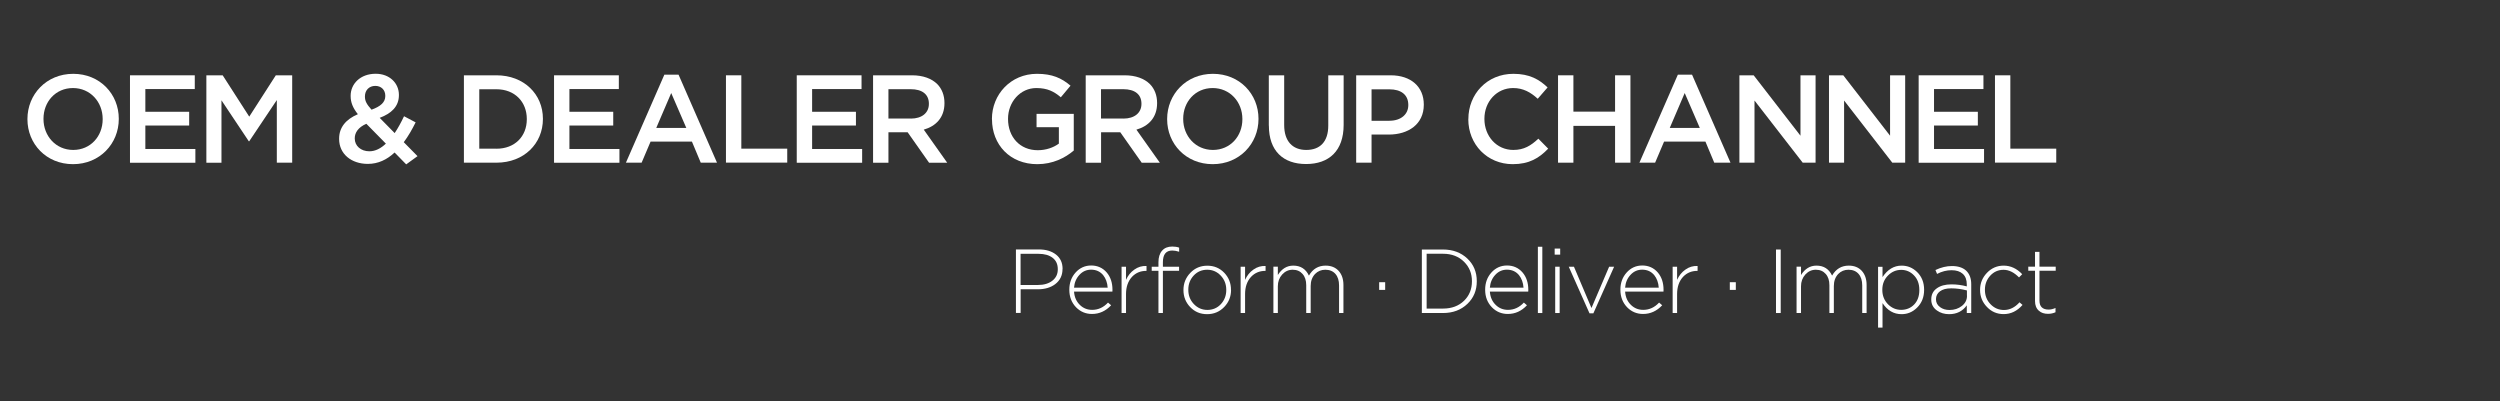 <?xml version="1.0" encoding="UTF-8"?>
<svg id="_图层_1" data-name="图层_1" xmlns="http://www.w3.org/2000/svg" version="1.1" viewBox="0 0 370.82 59.53">
  <rect x="0" y="0" width="370.82" height="59.53" fill="#333333" stroke="none"/>
  <!-- Generator: Adobe Illustrator 29.6.0, SVG Export Plug-In . SVG Version: 2.1.1 Build 207)  -->
  <defs>
    <style>
      .st0 {
        fill: #fff;
      }
    </style>
  </defs>
  <g>
    <path class="st0" d="M4.07,17.69v-.04c0-3.65,2.81-6.7,6.79-6.7s6.76,3.02,6.76,6.66v.04c0,3.65-2.81,6.7-6.79,6.7s-6.76-3.02-6.76-6.66ZM15.23,17.69v-.04c0-2.52-1.83-4.59-4.41-4.59s-4.37,2.04-4.37,4.55v.04c0,2.52,1.83,4.59,4.41,4.59s4.37-2.04,4.37-4.55Z"/>
    <path class="st0" d="M19.28,11.17h9.61v2.04h-7.33v3.37h6.5v2.04h-6.5v3.48h7.42v2.04h-9.7v-12.96Z"/>
    <path class="st0" d="M30.6,11.17h2.43l3.94,6.13,3.94-6.13h2.43v12.96h-2.28v-9.29l-4.09,6.11h-.07l-4.05-6.07v9.26h-2.24v-12.96Z"/>
    <path class="st0" d="M58.52,22.63c-1.11,1.04-2.41,1.68-3.96,1.68-2.43,0-4.26-1.46-4.26-3.7v-.04c0-1.67,1-2.87,2.78-3.63-.74-.94-1.07-1.74-1.07-2.7v-.04c0-1.74,1.41-3.26,3.72-3.26,2.05,0,3.44,1.39,3.44,3.13v.04c0,1.7-1.13,2.72-2.85,3.37l2.22,2.26c.5-.74.96-1.59,1.39-2.5l1.72.91c-.52,1.04-1.09,2.05-1.76,2.94l2.04,2.07-1.68,1.22-1.72-1.76ZM57.23,21.3l-2.89-2.94c-1.2.52-1.72,1.31-1.72,2.15v.04c0,1.09.91,1.89,2.17,1.89.89,0,1.7-.43,2.44-1.13ZM57.15,14.24v-.04c0-.87-.61-1.46-1.48-1.46-.93,0-1.54.65-1.54,1.56v.04c0,.65.26,1.13.98,1.93,1.33-.48,2.04-1.09,2.04-2.02Z"/>
    <path class="st0" d="M68.81,11.17h4.83c4.07,0,6.89,2.8,6.89,6.44v.04c0,3.65-2.81,6.48-6.89,6.48h-4.83v-12.96ZM73.64,22.06c2.72,0,4.5-1.83,4.5-4.37v-.04c0-2.54-1.78-4.41-4.5-4.41h-2.55v8.81h2.55Z"/>
    <path class="st0" d="M82.18,11.17h9.61v2.04h-7.33v3.37h6.5v2.04h-6.5v3.48h7.42v2.04h-9.7v-12.96Z"/>
    <path class="st0" d="M98.54,11.08h2.11l5.7,13.05h-2.41l-1.31-3.13h-6.13l-1.33,3.13h-2.33l5.7-13.05ZM101.8,18.98l-2.24-5.18-2.22,5.18h4.46Z"/>
    <path class="st0" d="M107.68,11.17h2.28v10.88h6.81v2.07h-9.09v-12.96Z"/>
    <path class="st0" d="M118.18,11.17h9.61v2.04h-7.33v3.37h6.5v2.04h-6.5v3.48h7.42v2.04h-9.7v-12.96Z"/>
    <path class="st0" d="M129.5,11.17h5.78c1.63,0,2.91.48,3.74,1.3.69.7,1.07,1.67,1.07,2.8v.04c0,2.13-1.28,3.41-3.07,3.92l3.48,4.91h-2.69l-3.18-4.52h-2.85v4.52h-2.28v-12.96ZM135.11,17.59c1.63,0,2.67-.85,2.67-2.17v-.04c0-1.39-1-2.15-2.69-2.15h-3.31v4.35h3.33Z"/>
    <path class="st0" d="M147.13,17.69v-.04c0-3.63,2.78-6.7,6.68-6.7,2.26,0,3.65.63,4.98,1.76l-1.44,1.72c-1-.85-1.98-1.37-3.63-1.37-2.39,0-4.2,2.07-4.2,4.55v.04c0,2.67,1.76,4.63,4.41,4.63,1.22,0,2.33-.39,3.13-.98v-2.43h-3.31v-1.98h5.52v5.44c-1.28,1.09-3.11,2.02-5.41,2.02-4.05,0-6.72-2.89-6.72-6.66Z"/>
    <path class="st0" d="M161.04,11.17h5.78c1.63,0,2.91.48,3.74,1.3.69.7,1.07,1.67,1.07,2.8v.04c0,2.13-1.28,3.41-3.07,3.92l3.48,4.91h-2.69l-3.18-4.52h-2.85v4.52h-2.28v-12.96ZM166.64,17.59c1.63,0,2.67-.85,2.67-2.17v-.04c0-1.39-1-2.15-2.69-2.15h-3.31v4.35h3.33Z"/>
    <path class="st0" d="M173.12,17.69v-.04c0-3.65,2.81-6.7,6.79-6.7s6.76,3.02,6.76,6.66v.04c0,3.65-2.81,6.7-6.79,6.7s-6.76-3.02-6.76-6.66ZM184.28,17.69v-.04c0-2.52-1.83-4.59-4.41-4.59s-4.37,2.04-4.37,4.55v.04c0,2.52,1.83,4.59,4.41,4.59s4.37-2.04,4.37-4.55Z"/>
    <path class="st0" d="M188.2,18.63v-7.46h2.28v7.37c0,2.41,1.24,3.7,3.28,3.7s3.26-1.22,3.26-3.61v-7.46h2.28v7.35c0,3.87-2.18,5.81-5.57,5.81s-5.52-1.94-5.52-5.7Z"/>
    <path class="st0" d="M201.16,11.17h5.11c3.04,0,4.92,1.72,4.92,4.33v.04c0,2.91-2.33,4.42-5.18,4.42h-2.57v4.17h-2.28v-12.96ZM206.09,17.91c1.72,0,2.8-.96,2.8-2.31v-.04c0-1.52-1.09-2.31-2.8-2.31h-2.65v4.67h2.65Z"/>
    <path class="st0" d="M217.8,17.69v-.04c0-3.68,2.76-6.7,6.68-6.7,2.39,0,3.83.83,5.07,2.02l-1.46,1.68c-1.05-.96-2.15-1.59-3.65-1.59-2.44,0-4.26,2.02-4.26,4.55v.04c0,2.54,1.8,4.59,4.28,4.59,1.59,0,2.61-.63,3.72-1.67l1.46,1.48c-1.35,1.41-2.83,2.3-5.26,2.3-3.79,0-6.59-2.94-6.59-6.66Z"/>
    <path class="st0" d="M231.1,11.17h2.28v5.39h6.18v-5.39h2.28v12.96h-2.28v-5.46h-6.18v5.46h-2.28v-12.96Z"/>
    <path class="st0" d="M248.87,11.08h2.11l5.7,13.05h-2.41l-1.31-3.13h-6.13l-1.33,3.13h-2.33l5.7-13.05ZM252.13,18.98l-2.24-5.18-2.22,5.18h4.46Z"/>
    <path class="st0" d="M258.01,11.17h2.11l6.94,8.96v-8.96h2.24v12.96h-1.91l-7.15-9.22v9.22h-2.24v-12.96Z"/>
    <path class="st0" d="M271.3,11.17h2.11l6.94,8.96v-8.96h2.24v12.96h-1.91l-7.15-9.22v9.22h-2.24v-12.96Z"/>
    <path class="st0" d="M284.59,11.17h9.61v2.04h-7.33v3.37h6.5v2.04h-6.5v3.48h7.42v2.04h-9.7v-12.96Z"/>
    <path class="st0" d="M295.91,11.17h2.28v10.88h6.81v2.07h-9.09v-12.96Z"/>
  </g>
  <g>
    <path class="st0" d="M157.6,39.91c0,.95-.37,1.7-1.1,2.25-.67.5-1.53.75-2.57.75h-2.54v3.51h-.7v-9.42h3.42c1.05,0,1.89.26,2.54.77.64.51.96,1.22.96,2.11v.03ZM156.9,39.95v-.03c0-.73-.26-1.29-.77-1.68-.52-.4-1.21-.59-2.08-.59h-2.67v4.62h2.58c.88,0,1.59-.21,2.13-.63.54-.42.81-.98.81-1.68Z"/>
    <path class="st0" d="M159.31,43.26c.06.83.36,1.49.89,1.99.5.48,1.1.71,1.8.71.9,0,1.68-.36,2.35-1.08l.46.4c-.8.86-1.75,1.29-2.84,1.29-.92,0-1.71-.33-2.35-.98-.67-.69-1.01-1.56-1.01-2.6v-.03c0-1,.31-1.85.93-2.54.62-.69,1.4-1.04,2.32-1.04s1.71.35,2.3,1.04c.57.67.85,1.53.85,2.56v.03c0,.09,0,.17-.01.24h-5.69ZM159.31,42.67h4.99c-.05-.75-.28-1.37-.67-1.86-.45-.54-1.05-.81-1.79-.81-.67,0-1.25.25-1.72.76-.48.51-.75,1.14-.81,1.9Z"/>
    <path class="st0" d="M170.07,40.18h-.07c-.83,0-1.53.29-2.09.88-.59.64-.89,1.49-.89,2.56v2.81h-.66v-6.87h.66v1.95c.28-.63.69-1.14,1.23-1.52.54-.39,1.15-.57,1.81-.54v.73Z"/>
    <path class="st0" d="M174.9,37.34c-.38-.12-.72-.18-1.02-.18-.93,0-1.39.58-1.39,1.74v.66h2.4v.61h-2.4v6.26h-.66v-6.26h-1v-.61h1v-.67c0-.73.18-1.3.54-1.71.36-.41.86-.61,1.51-.61.38,0,.72.05,1.02.16v.61Z"/>
    <path class="st0" d="M182.6,43c0,.98-.33,1.82-1,2.52-.69.72-1.54,1.08-2.55,1.08s-1.84-.35-2.51-1.05c-.67-.7-1-1.54-1-2.52v-.03c0-.98.34-1.82,1.02-2.53.68-.71,1.52-1.06,2.52-1.06s1.84.35,2.51,1.05c.67.7,1,1.54,1,2.52v.03ZM181.89,43.02v-.03c0-.83-.27-1.53-.82-2.11-.55-.58-1.22-.87-2.01-.87s-1.48.29-2,.86c-.53.57-.8,1.27-.8,2.09v.03c0,.83.27,1.53.82,2.11.55.58,1.22.87,2.01.87s1.48-.29,2-.86c.53-.57.8-1.27.8-2.09Z"/>
    <path class="st0" d="M187.73,40.18h-.07c-.83,0-1.53.29-2.09.88-.59.64-.89,1.49-.89,2.56v2.81h-.66v-6.87h.66v1.95c.28-.63.69-1.14,1.23-1.52.54-.39,1.15-.57,1.81-.54v.73Z"/>
    <path class="st0" d="M199.28,46.43h-.66v-4.08c0-.74-.18-1.31-.54-1.72-.36-.41-.86-.62-1.5-.62-.6,0-1.11.21-1.52.63-.43.46-.65,1.05-.65,1.79v4h-.66v-4.12c0-.71-.18-1.27-.55-1.68-.36-.41-.85-.62-1.46-.62s-1.13.24-1.56.71c-.43.48-.64,1.06-.64,1.75v3.96h-.66v-6.87h.66v1.23c.58-.92,1.34-1.39,2.29-1.39,1.08,0,1.85.49,2.32,1.48.57-.99,1.4-1.48,2.48-1.48.81,0,1.45.26,1.93.78.47.52.71,1.22.71,2.09v4.16Z"/>
    <path class="st0" d="M205.46,43h-.89v-1.14h.89v1.14Z"/>
    <path class="st0" d="M219.05,41.72c0,1.35-.46,2.46-1.39,3.35-.95.91-2.16,1.36-3.62,1.36h-3.14v-9.42h3.14c1.46,0,2.67.45,3.62,1.35.93.89,1.39,2,1.39,3.34v.03ZM218.33,41.74v-.03c0-1.15-.39-2.1-1.16-2.87-.8-.8-1.84-1.2-3.12-1.2h-2.44v8.13h2.44c1.28,0,2.32-.39,3.12-1.17.77-.76,1.16-1.72,1.16-2.87Z"/>
    <path class="st0" d="M220.99,43.26c.06.83.36,1.49.89,1.99.5.48,1.1.71,1.8.71.9,0,1.68-.36,2.35-1.08l.46.4c-.8.86-1.75,1.29-2.84,1.29-.92,0-1.71-.33-2.35-.98-.67-.69-1.01-1.56-1.01-2.6v-.03c0-1,.31-1.85.93-2.54.62-.69,1.4-1.04,2.32-1.04s1.71.35,2.3,1.04c.57.67.85,1.53.85,2.56v.03c0,.09,0,.17-.01.24h-5.69ZM220.99,42.67h4.99c-.05-.75-.28-1.37-.67-1.86-.45-.54-1.05-.81-1.79-.81-.67,0-1.25.25-1.72.76-.48.51-.75,1.14-.81,1.9Z"/>
    <path class="st0" d="M228.77,46.43h-.66v-9.83h.66v9.83Z"/>
    <path class="st0" d="M231.42,37.77h-.82v-.9h.82v.9ZM231.34,46.43h-.66v-6.87h.66v6.87Z"/>
    <path class="st0" d="M239.42,39.56l-3.08,6.92h-.57l-3.08-6.92h.77l2.6,6.13,2.62-6.13h.74Z"/>
    <path class="st0" d="M241.05,43.26c.06.83.36,1.49.89,1.99.5.48,1.1.71,1.8.71.9,0,1.68-.36,2.35-1.08l.46.4c-.8.86-1.75,1.29-2.84,1.29-.92,0-1.71-.33-2.35-.98-.67-.69-1.01-1.56-1.01-2.6v-.03c0-1,.31-1.85.93-2.54.62-.69,1.4-1.04,2.32-1.04s1.71.35,2.3,1.04c.57.67.85,1.53.85,2.56v.03c0,.09,0,.17-.01.24h-5.69ZM241.05,42.67h4.99c-.05-.75-.28-1.37-.67-1.86-.45-.54-1.05-.81-1.79-.81-.67,0-1.25.25-1.72.76-.48.51-.75,1.14-.81,1.9Z"/>
    <path class="st0" d="M251.81,40.18h-.07c-.83,0-1.53.29-2.09.88-.59.64-.89,1.49-.89,2.56v2.81h-.66v-6.87h.66v1.95c.28-.63.69-1.14,1.23-1.52.54-.39,1.15-.57,1.81-.54v.73Z"/>
    <path class="st0" d="M257.47,43h-.89v-1.14h.89v1.14Z"/>
    <path class="st0" d="M264.13,46.43h-.7v-9.42h.7v9.42Z"/>
    <path class="st0" d="M276.88,46.43h-.66v-4.08c0-.74-.18-1.31-.54-1.72-.36-.41-.86-.62-1.5-.62-.6,0-1.11.21-1.52.63-.43.46-.65,1.05-.65,1.79v4h-.66v-4.12c0-.71-.18-1.27-.55-1.68-.36-.41-.85-.62-1.46-.62s-1.13.24-1.56.71c-.43.48-.64,1.06-.64,1.75v3.96h-.66v-6.87h.66v1.23c.58-.92,1.34-1.39,2.29-1.39,1.08,0,1.85.49,2.32,1.48.57-.99,1.4-1.48,2.48-1.48.81,0,1.45.26,1.93.78.47.52.71,1.22.71,2.09v4.16Z"/>
    <path class="st0" d="M285.4,43c0,1.07-.35,1.95-1.05,2.64-.65.64-1.41.96-2.29.96-1.17,0-2.11-.55-2.83-1.64v3.63h-.66v-9.02h.66v1.53c.75-1.13,1.69-1.7,2.83-1.7.88,0,1.64.31,2.29.94.7.68,1.05,1.56,1.05,2.63v.03ZM284.69,43.02v-.03c0-.88-.26-1.59-.79-2.14-.53-.55-1.16-.82-1.9-.82s-1.39.27-1.94.82c-.58.57-.86,1.28-.86,2.13v.03c0,.85.29,1.57.86,2.14.55.54,1.19.81,1.94.81s1.41-.26,1.92-.79c.51-.53.77-1.24.77-2.14Z"/>
    <path class="st0" d="M292.38,46.43h-.65v-1.14c-.62.87-1.49,1.31-2.62,1.31-.7,0-1.3-.18-1.8-.54-.57-.4-.85-.94-.85-1.62v-.03c0-.7.27-1.25.82-1.64.55-.4,1.27-.59,2.18-.59.77,0,1.53.1,2.27.3v-.3c0-.68-.2-1.2-.59-1.56-.4-.36-.95-.54-1.67-.54s-1.44.18-2.15.55l-.24-.58c.85-.4,1.66-.59,2.44-.59.9,0,1.6.22,2.1.67.51.48.77,1.15.77,2.02v4.28ZM291.75,43.86v-.78c-.81-.21-1.58-.31-2.33-.31s-1.27.15-1.67.44c-.39.29-.59.68-.59,1.16v.03c0,.48.2.86.61,1.16.38.28.84.42,1.39.42.72,0,1.33-.2,1.84-.6.51-.4.76-.9.76-1.51Z"/>
    <path class="st0" d="M300,45.23c-.8.91-1.73,1.36-2.8,1.36-.98,0-1.81-.35-2.48-1.06-.68-.7-1.02-1.54-1.02-2.51v-.03c0-.97.34-1.81,1.02-2.52s1.51-1.07,2.48-1.07c1.02,0,1.94.42,2.75,1.27l-.47.48c-.74-.75-1.5-1.13-2.29-1.13s-1.44.29-1.97.86c-.53.57-.8,1.27-.8,2.09v.03c0,.83.27,1.53.82,2.11.55.58,1.22.87,2.01.87.85,0,1.62-.38,2.3-1.14l.46.4Z"/>
    <path class="st0" d="M304.9,46.31c-.35.16-.72.24-1.12.24-.57,0-1.02-.15-1.36-.46-.38-.33-.57-.81-.57-1.43v-4.5h-1v-.61h1v-2.19h.66v2.19h2.41v.61h-2.41v4.43c0,.89.46,1.33,1.37,1.33.31,0,.65-.08,1.01-.24v.62Z"/>
  </g>
</svg>